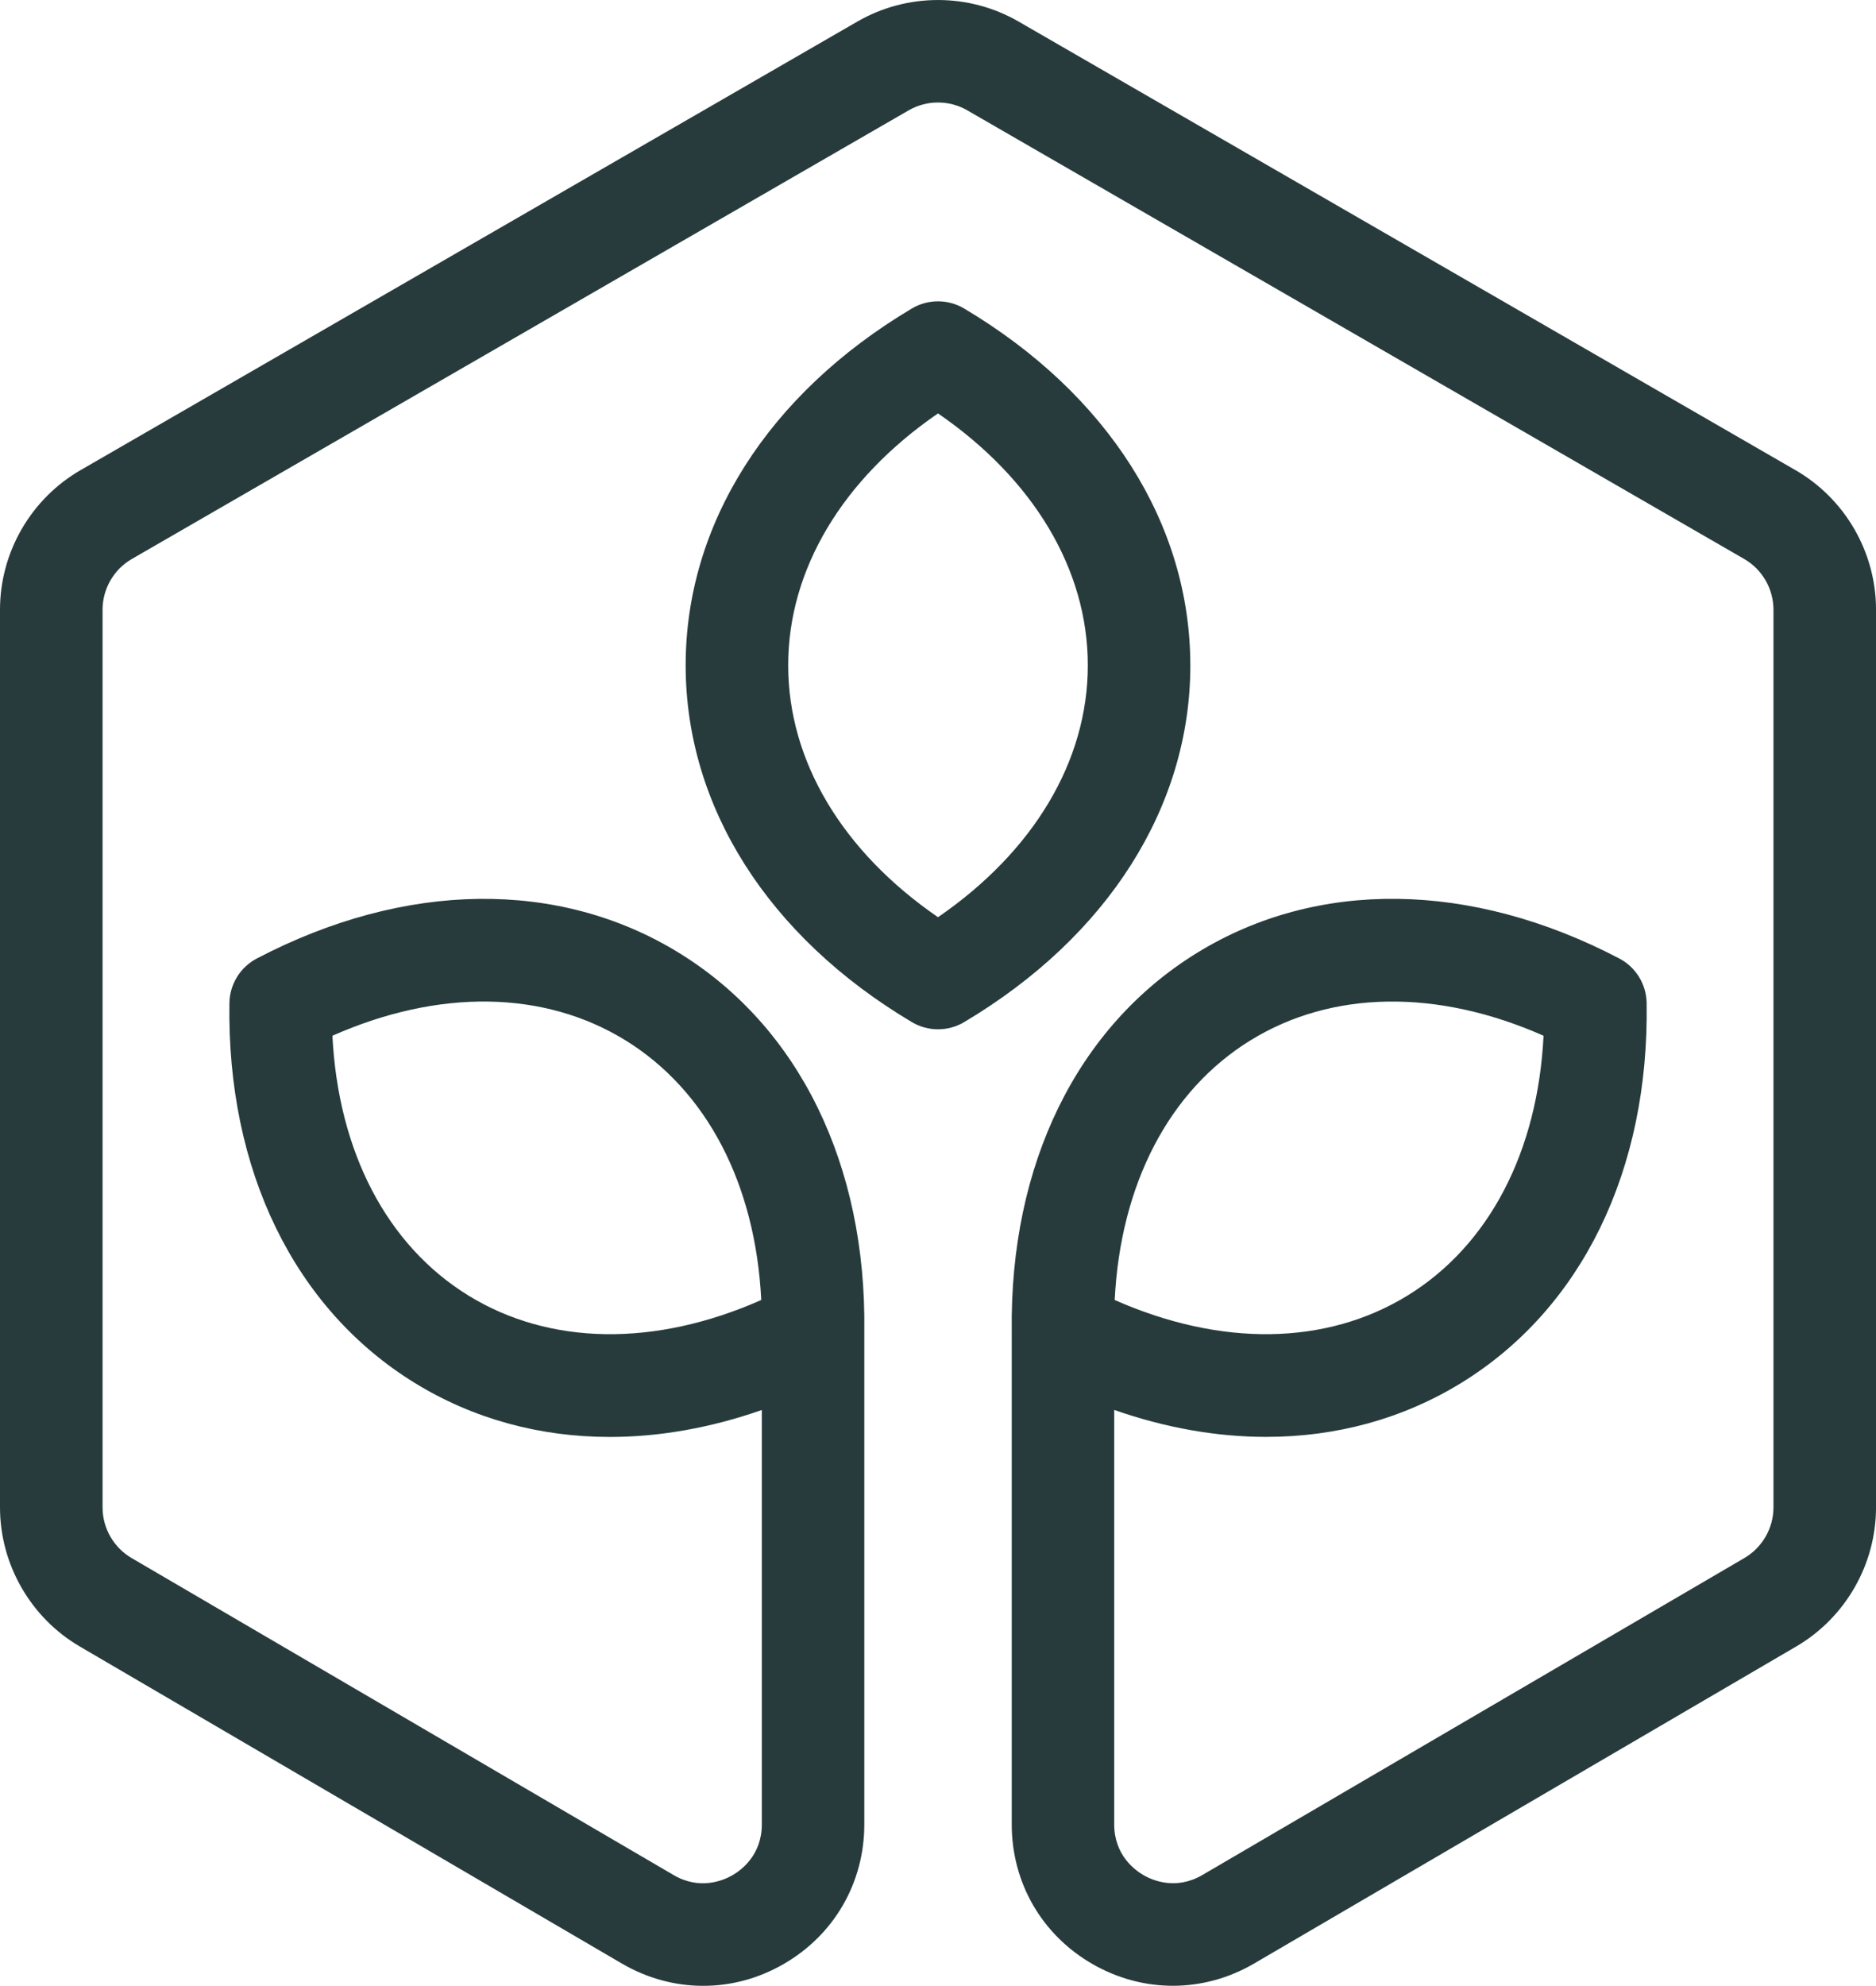<svg xmlns="http://www.w3.org/2000/svg" id="Layer_2" width="631.62" height="668.45" viewBox="0 0 631.62 668.45"><defs><style>.cls-1{fill:#273b3d;}</style></defs><g id="Layer_1-2"><path class="cls-1" d="M400.76,223.95c0-47.53-27.75-91.3-76.13-120.09-5.44-3.24-12.21-3.24-17.65,0-48.38,28.79-76.13,72.56-76.13,120.09s27.75,91.3,76.13,120.09c2.72,1.62,5.77,2.43,8.83,2.43s6.11-.81,8.83-2.43c48.38-28.79,76.13-72.56,76.13-120.09ZM315.81,308.74c-32.19-22.12-50.44-52.57-50.44-84.79s18.25-62.67,50.44-84.79c32.19,22.12,50.44,52.57,50.44,84.79s-18.25,62.67-50.44,84.79Z"></path><path class="cls-1" d="M604.49,158.25L342.93,7.25c-16.73-9.66-37.52-9.66-54.25,0L27.13,158.25C10.39,167.91,0,185.92,0,205.24v302.15c0,19.2,10.3,37.15,26.87,46.84l182.49,106.71c8.56,5,17.97,7.51,27.38,7.51s18.54-2.43,27-7.28c17.07-9.79,27.26-27.38,27.26-47.06v-165.78s0-.09,0-.13c.75-56.12-21.95-102.54-62.32-127.41-40.47-24.93-92.29-24.26-142.18,1.83-5.61,2.93-9.16,8.7-9.26,15.03-.86,56.29,21.86,102.88,62.32,127.81,19.74,12.16,42.18,18.23,65.78,18.23,16.65,0,33.88-3.04,51.15-9.07v139.5c0,10.32-6.93,15.41-9.92,17.12-2.98,1.71-10.88,5.13-19.78-.08l-182.49-106.71c-6.03-3.52-9.77-10.05-9.77-17.04V205.24c0-7.03,3.78-13.58,9.87-17.09L305.94,37.14c6.08-3.51,13.65-3.52,19.73,0l261.56,151.01c6.09,3.51,9.87,10.06,9.87,17.09v302.15c0,6.98-3.74,13.51-9.77,17.04l-182.5,106.71c-8.91,5.21-16.8,1.79-19.78.08-2.98-1.71-9.91-6.8-9.91-17.12v-139.5c17.28,6.04,34.51,9.07,51.16,9.07,23.6,0,46.04-6.07,65.78-18.23,40.47-24.93,63.18-71.51,62.32-127.8-.1-6.33-3.65-12.1-9.26-15.03-49.88-26.09-101.71-26.76-142.18-1.83-40.37,24.87-63.07,71.29-62.32,127.41,0,.04,0,.09,0,.13v165.77c-.02,19.68,10.17,37.27,27.24,47.06,17.07,9.79,37.4,9.71,54.38-.22l182.5-106.71c16.57-9.69,26.87-27.64,26.87-46.84V205.24c0-19.32-10.39-37.33-27.12-46.98ZM157.66,436.06c-27.43-16.9-43.79-48.41-45.74-87.42,35.72-15.81,71.21-15.37,98.64,1.53,27.43,16.9,43.79,48.4,45.74,87.42-35.71,15.81-71.21,15.37-98.65-1.53ZM421.05,350.17c27.43-16.9,62.92-17.33,98.64-1.53-1.95,39.01-18.3,70.52-45.74,87.42-27.44,16.9-62.93,17.33-98.65,1.53,1.95-39.01,18.31-70.52,45.74-87.42Z"></path></g></svg>